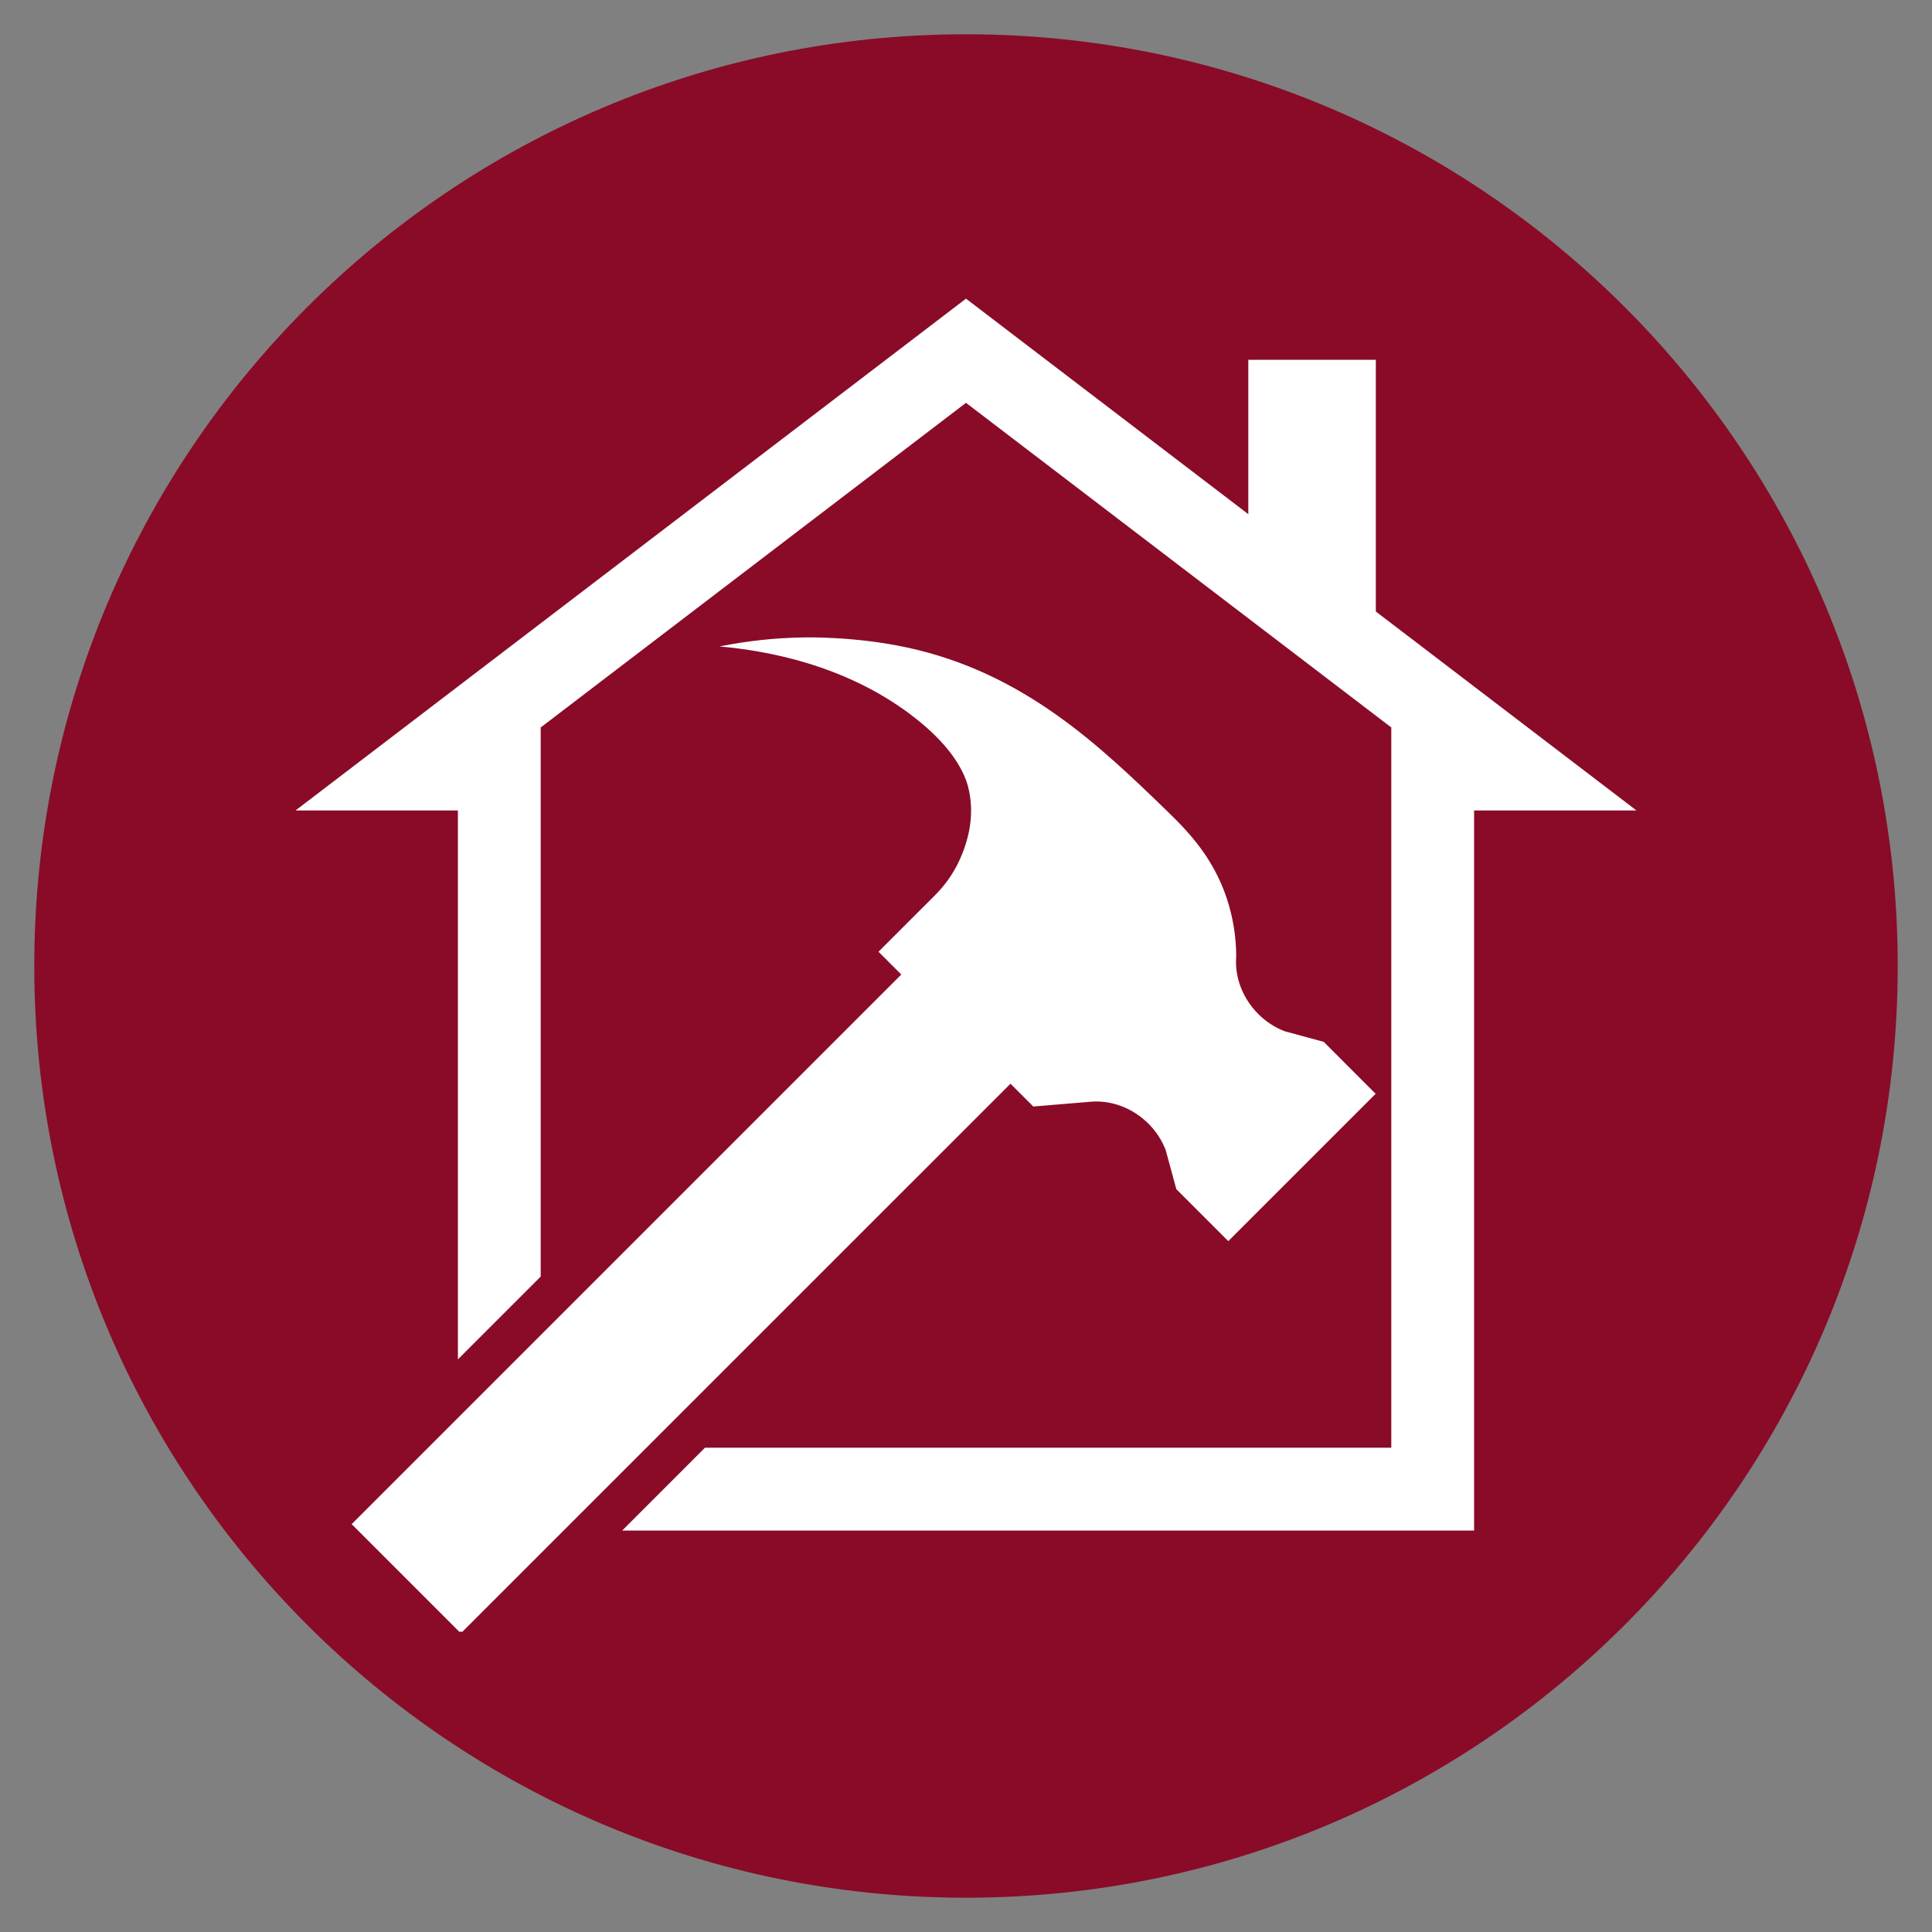 <svg xmlns="http://www.w3.org/2000/svg" xmlns:xlink="http://www.w3.org/1999/xlink" width="500" viewBox="0 0 375 375" height="500" preserveAspectRatio="xMidYMid meet"><rect x="0" y="0" width="375" height="375" fill="#808080" stroke="none"/><defs><clipPath id="8d2d5e67be"><path d="M 6.652 6.652 L 368.348 6.652 L 368.348 368.348 L 6.652 368.348 Z M 6.652 6.652 " clip-rule="nonzero"></path></clipPath><clipPath id="1ee685a537"><path d="M 187.5 6.652 C 87.621 6.652 6.652 87.621 6.652 187.5 C 6.652 287.379 87.621 368.348 187.5 368.348 C 287.379 368.348 368.348 287.379 368.348 187.5 C 368.348 87.621 287.379 6.652 187.5 6.652 Z M 187.5 6.652 " clip-rule="nonzero"></path></clipPath><clipPath id="38648eddb2"><path d="M 0.652 0.652 L 362.348 0.652 L 362.348 362.348 L 0.652 362.348 Z M 0.652 0.652 " clip-rule="nonzero"></path></clipPath><clipPath id="f64997dff2"><path d="M 181.5 0.652 C 81.621 0.652 0.652 81.621 0.652 181.5 C 0.652 281.379 81.621 362.348 181.5 362.348 C 281.379 362.348 362.348 281.379 362.348 181.5 C 362.348 81.621 281.379 0.652 181.5 0.652 Z M 181.5 0.652 " clip-rule="nonzero"></path></clipPath><clipPath id="8f07914506"><rect x="0" width="363" y="0" height="363"></rect></clipPath><clipPath id="0714a42db3"><path d="M 68 123 L 268 123 L 268 316.723 L 68 316.723 Z M 68 123 " clip-rule="nonzero"></path></clipPath><clipPath id="89b94a8f7b"><path d="M 57.32 57.973 L 317.57 57.973 L 317.57 298 L 57.32 298 Z M 57.32 57.973 " clip-rule="nonzero"></path></clipPath></defs><g clip-path="url(#8d2d5e67be)"><g clip-path="url(#1ee685a537)"><g transform="matrix(1, 0, 0, 1, 6, 6)"><g clip-path="url(#8f07914506)"><g clip-path="url(#38648eddb2)"><g clip-path="url(#f64997dff2)"><path fill="#890b28" d="M 0.652 0.652 L 362.348 0.652 L 362.348 362.348 L 0.652 362.348 Z M 0.652 0.652 " fill-opacity="1" fill-rule="nonzero"></path></g></g></g></g></g></g><g clip-path="url(#0714a42db3)"><path fill="#ffffff" d="M 267.012 212.305 L 238.406 240.906 L 228.328 230.824 L 226.258 223.223 C 225.504 221.285 224.387 219.578 222.914 218.109 C 219.965 215.16 215.863 213.5 211.723 213.844 L 200.559 214.773 L 196.133 210.348 L 89.449 317.027 L 68.258 295.836 L 174.938 189.156 L 170.516 184.734 L 181.457 173.793 C 183.832 171.43 185.625 168.684 186.832 165.559 C 187.828 163.059 189.145 158.641 188.109 153.562 C 187.688 151.5 186.145 145.738 176.688 138.645 C 163.758 128.945 148.734 126.281 139.652 125.477 C 144.977 124.406 150.352 123.82 155.781 123.727 C 157.406 123.699 166.336 123.586 176.074 125.684 C 198.844 130.594 213.617 144.91 226.793 157.68 C 230.938 161.699 235.547 166.676 238.105 174.344 C 239.32 178.004 239.934 181.766 239.949 185.621 C 239.605 189.758 241.27 193.859 244.219 196.809 C 245.688 198.285 247.391 199.398 249.328 200.156 L 256.934 202.223 Z M 267.012 212.305 " fill-opacity="1" fill-rule="nonzero"></path></g><g clip-path="url(#89b94a8f7b)"><path fill="#ffffff" d="M 317.633 157.309 L 286.121 157.309 L 286.121 297.078 L 120.766 297.078 L 136.836 281.004 L 270.047 281.004 L 270.047 141.238 L 270.098 141.238 L 187.5 78.188 L 104.898 141.238 L 104.949 141.238 L 104.949 247.781 L 88.879 263.852 L 88.879 157.309 L 57.363 157.309 L 95.145 128.465 L 177.746 65.414 L 187.5 57.969 L 197.25 65.414 L 279.848 128.465 Z M 317.633 157.309 " fill-opacity="1" fill-rule="nonzero"></path></g><path fill="#ffffff" d="M 242.297 69.836 L 267.047 69.836 L 267.047 119.332 L 242.297 119.332 Z M 242.297 69.836 " fill-opacity="1" fill-rule="nonzero"></path></svg>